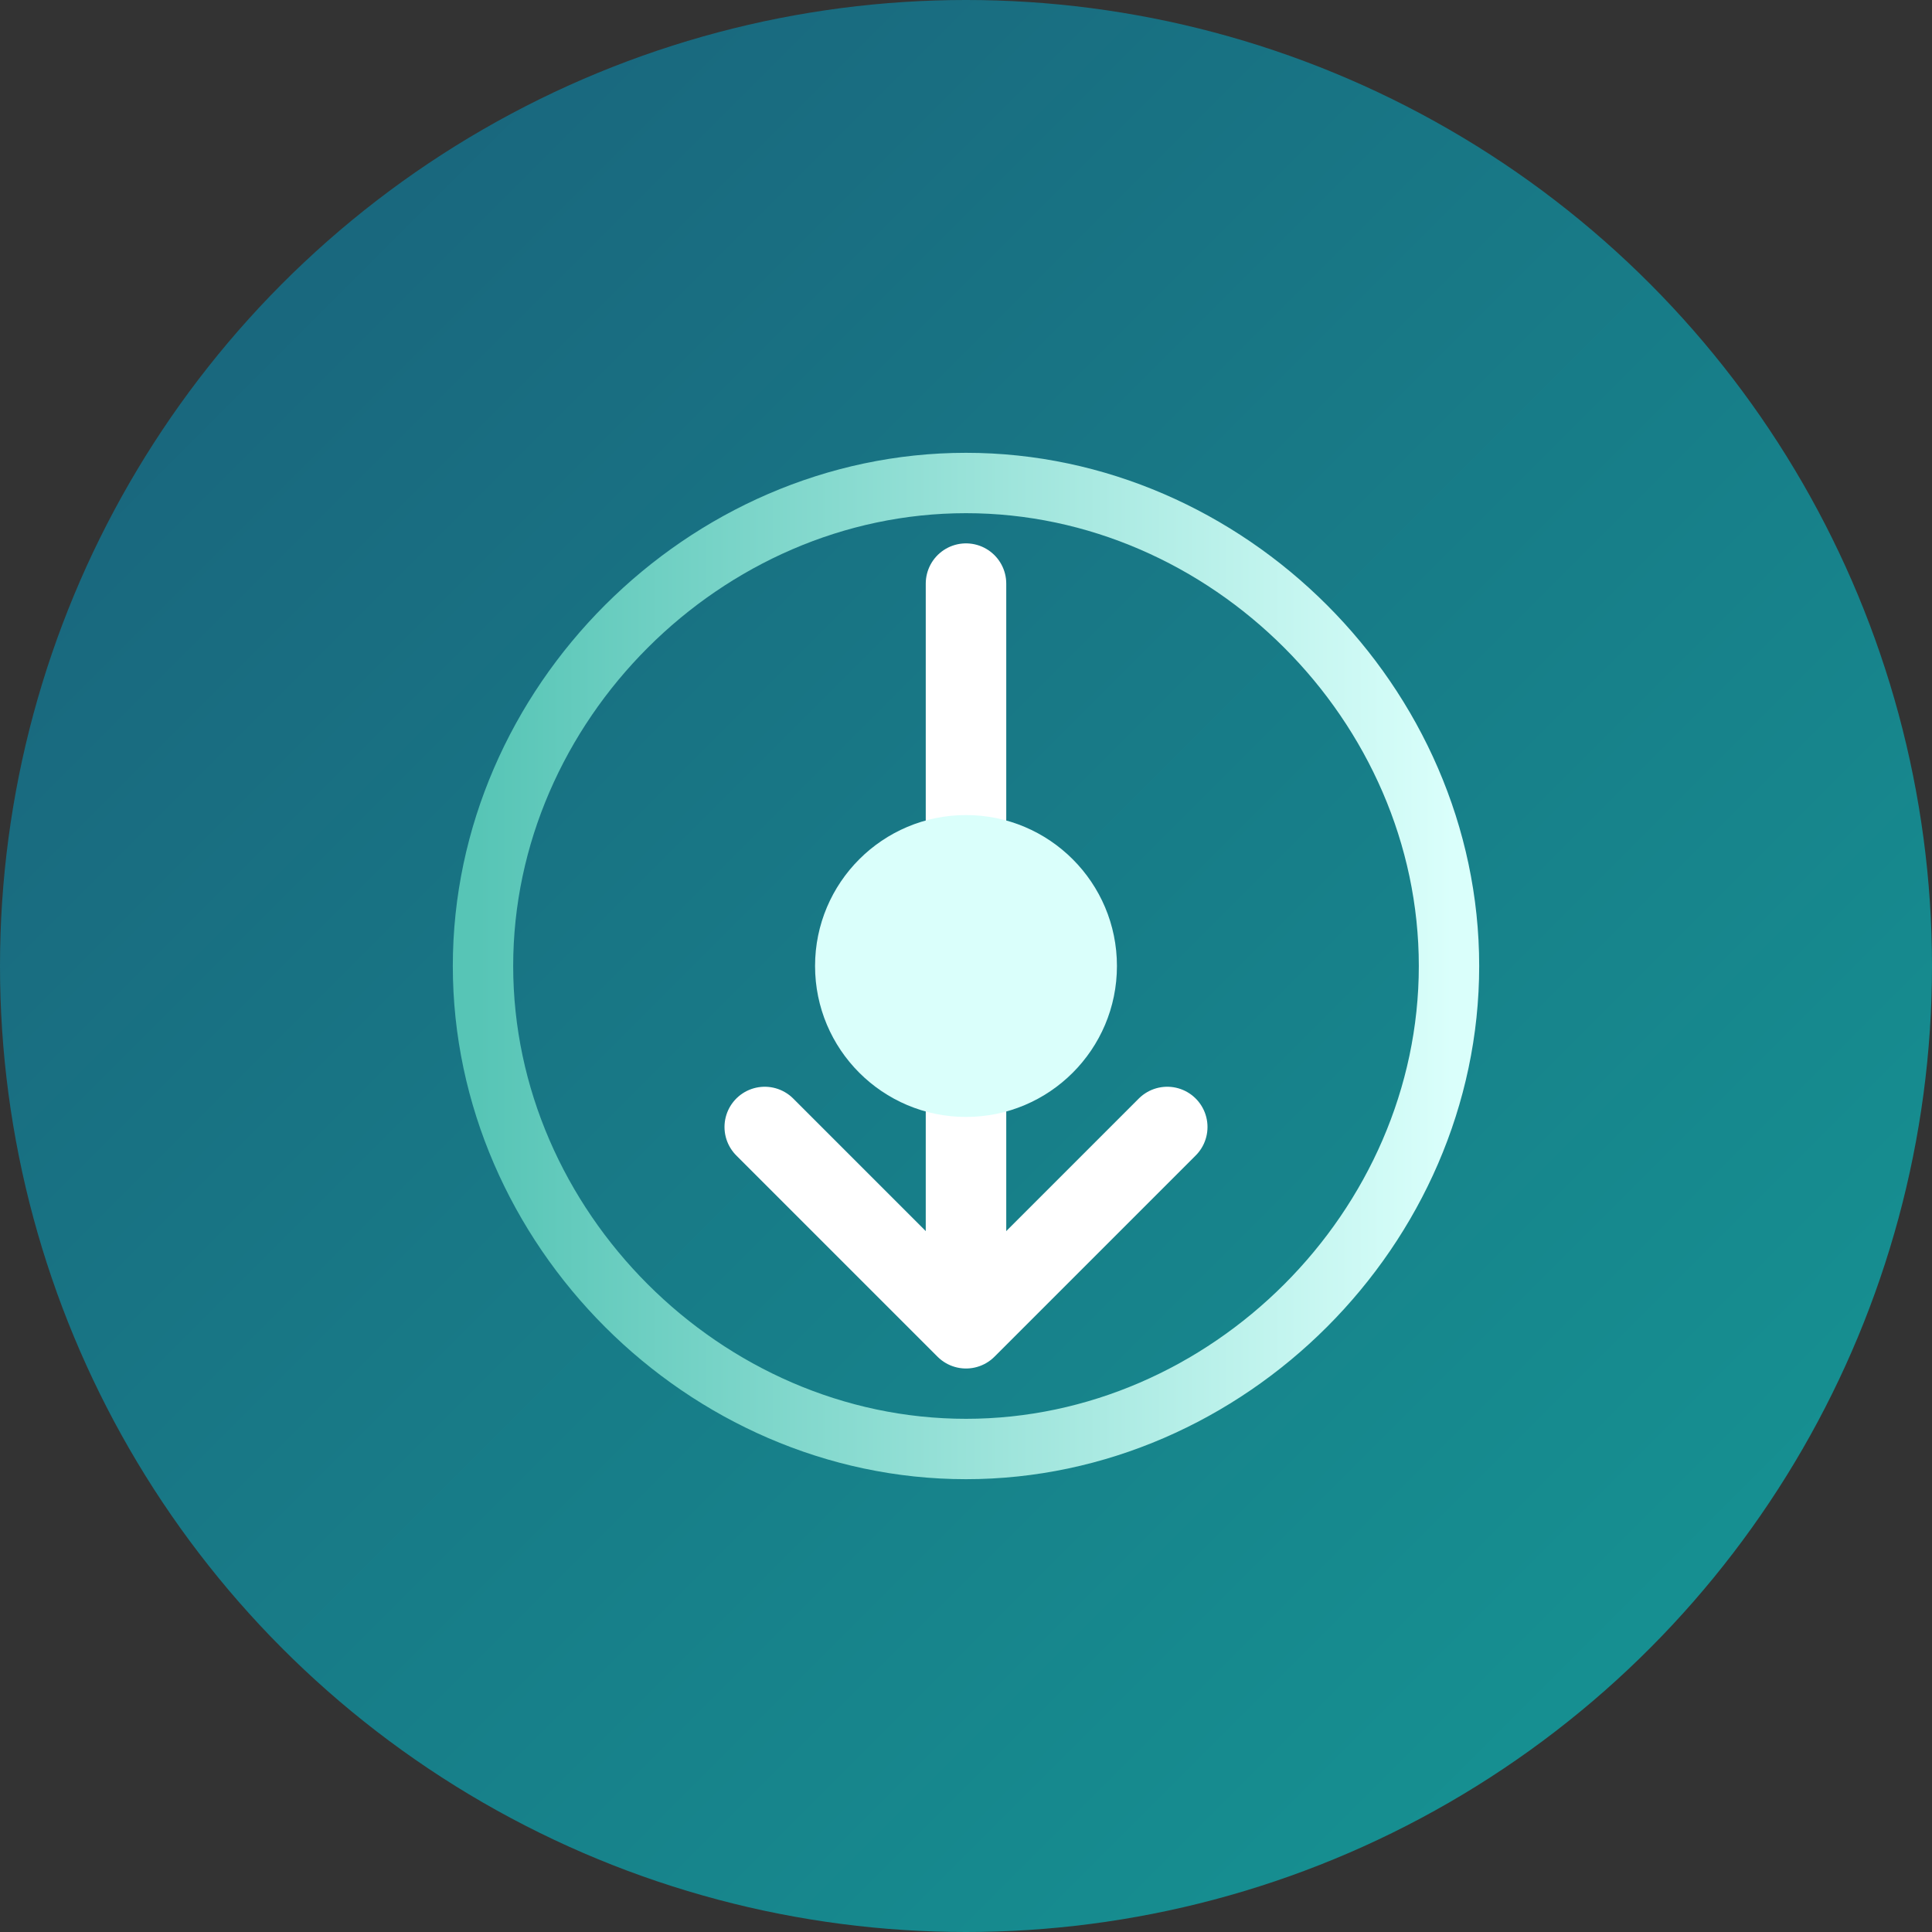 <?xml version="1.0" encoding="UTF-8"?>
<svg width="192" height="192" viewBox="0 0 192 192" xmlns="http://www.w3.org/2000/svg">
  <rect x="0" y="0" width="192" height="192" fill="#333333" stroke="none"/>
  <defs>
    <linearGradient id="bgGradient" x1="0%" y1="0%" x2="100%" y2="100%">
      <stop offset="0%" stop-color="#1a5f7a" />
      <stop offset="100%" stop-color="#159895" />
    </linearGradient>
    <linearGradient id="accentGradient" x1="0%" y1="0%" x2="100%" y2="0%">
      <stop offset="0%" stop-color="#57c5b6" />
      <stop offset="100%" stop-color="#dafffb" />
    </linearGradient>
  </defs>
  
  <!-- Background circle -->
  <circle cx="96" cy="96" r="96" fill="url(#bgGradient)" />
  
  <!-- Scale symbol for weight loss -->
  <path d="M48,96 C48,70 70,48 96,48 C122,48 144,70 144,96 C144,122 122,144 96,144 C70,144 48,122 48,96 Z" 
        fill="none" stroke="url(#accentGradient)" stroke-width="6" />
  
  <!-- Arrow pointing downward (weight loss) -->
  <path d="M96,58 L96,128" stroke="#ffffff" stroke-width="8" stroke-linecap="round" />
  <path d="M76,112 L96,132 L116,112" stroke="#ffffff" stroke-width="8" fill="none" stroke-linecap="round" stroke-linejoin="round" />
  
  <!-- Health indicator symbol -->
  <circle cx="96" cy="96" r="15" fill="#dafffb" />
</svg>
